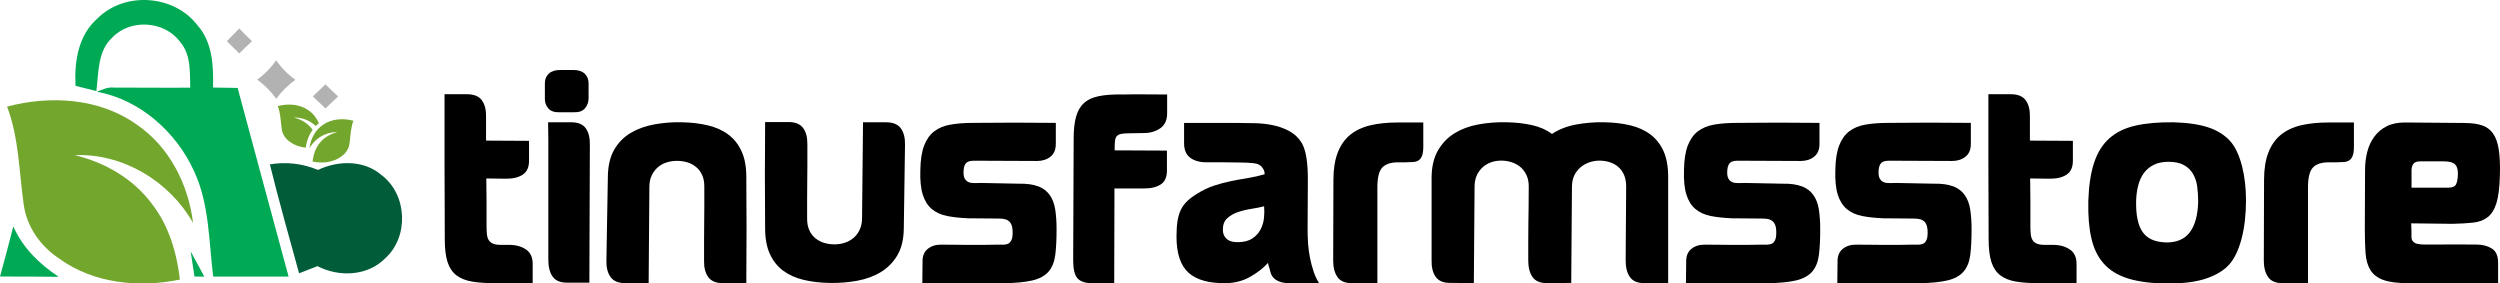 <svg xmlns="http://www.w3.org/2000/svg" id="Layer_2" data-name="Layer 2" viewBox="0 0 823.72 93.4"><defs><style>      .cls-1 {        fill: #73a62d;      }      .cls-2 {        fill: #015c3a;      }      .cls-3 {        fill: #0a5;      }      .cls-4 {        fill: #b2b2b2;      }    </style></defs><g id="Layer_1-2" data-name="Layer 1"><g><path class="cls-3" d="M32.22,5.97c9-8.86,25.21-7.68,32.85,2.36,4.97,5.62,5.3,13.41,5.12,20.51,2.71.05,5.4.08,8.11.13,5.52,20.73,11.22,41.43,16.79,62.16-8.28.02-16.56,0-24.84,0-1.48-11.65-1.23-23.89-6.31-34.75-5.9-12.92-17.85-23.58-32.03-26.16,1.79-.69,3.6-1.59,5.6-1.37,8.39-.02,16.78.11,25.17.03-.13-5.13.27-10.88-3.31-15.06-5.12-6.96-16.34-7.73-22.32-1.5-4.96,4.49-4.5,11.63-5.3,17.68-1.72-.42-5.15-1.29-6.86-1.72-.44-8,.91-16.81,7.33-22.3Z"></path><path class="cls-3" d="M0,91.11c1.48-5.49,3.01-10.99,4.39-16.51,3.07,7.04,8.64,12.42,14.94,16.61-6.44-.11-12.89-.06-19.33-.09Z"></path><path class="cls-3" d="M62.82,82.81c1.51,2.77,3.01,5.56,4.5,8.34-.8-.02-2.44-.03-3.24-.03-.42-2.77-.85-5.54-1.26-8.31Z"></path><path class="cls-4" d="M74.72,13.57c1.39-1.39,2.75-2.77,4.11-4.19,1.37,1.42,2.77,2.82,4.19,4.2-1.42,1.32-2.8,2.66-4.17,4.03-1.37-1.37-2.74-2.72-4.12-4.05Z"></path><path class="cls-4" d="M84.74,26.23c2.46-1.75,4.55-3.9,6.26-6.37,1.73,2.52,3.86,4.67,6.34,6.42-2.42,1.75-4.55,3.86-6.33,6.26-1.73-2.44-3.84-4.56-6.28-6.31Z"></path><path class="cls-4" d="M103.08,31.77c1.4-1.31,2.77-2.64,4.12-3.98,1.39,1.34,2.77,2.69,4.2,4.01-1.42,1.29-2.8,2.61-4.17,3.95-1.37-1.35-2.74-2.68-4.16-3.98Z"></path><path class="cls-1" d="M2.33,35.12c14.2-3.73,30.35-2.86,42.62,5.86,10.81,7.27,17.11,19.74,18.67,32.47-7.81-13.74-23.06-22.98-39.02-22.33,9.98,2.38,19.34,7.78,25.5,16.12,5.54,7.13,8.14,16.02,9.18,24.88-13.43,2.75-28.28,1.34-39.65-6.83-6.14-4.03-10.78-10.42-11.8-17.77-1.56-10.84-1.56-22-5.49-32.39Z"></path><path class="cls-1" d="M104.51,51.97c-.2.04-.41.08-.61.11.16-.28.32-.56.51-.82.04.24.07.48.1.71Z"></path><g><path class="cls-1" d="M102.82,42.54c-1.45-1.97-3.67-3.25-6.02-3.81,2.69-.11,5.3.97,7.24,2.78.32-.34.67-.65,1.04-.93-.75-1.7-1.91-3.2-3.47-4.25-2.9-2.06-6.72-2.26-10.07-1.38.93,2.46.93,5.09,1.3,7.66.24,1.74,1.34,3.25,2.79,4.2,1.52,1.09,3.29,1.67,5.12,1.85.27-2.21,1.06-4.24,2.25-5.89-.05-.07-.11-.15-.17-.23Z"></path><path class="cls-1" d="M106.37,41.16c-.29.2-.57.41-.83.63-.23.2-.44.4-.64.61-.45.46-.85.97-1.2,1.52-.93,1.44-1.51,3.11-1.72,4.81,0,.03-.01.07-.02.1.02-.03.04-.07.06-.1.64-1.1,1.48-2.07,2.46-2.87,1.87-1.52,4.26-2.41,6.7-2.31-2.36.56-4.57,1.83-6.03,3.81-.09.11-.18.23-.26.35-.19.27-.36.54-.51.82-.79,1.44-1.21,3.08-1.4,4.71,3.17.65,6.69.32,9.37-1.61,1.45-.95,2.55-2.46,2.79-4.2.37-2.56.37-5.2,1.3-7.65-3.36-.88-7.18-.68-10.08,1.38Z"></path></g><path class="cls-2" d="M88.9,54.16c5.38-.91,10.83-.28,15.87,1.83,6.67-3.16,15.13-3.31,20.95,1.7,8.44,6.37,9.11,20.16,1.31,27.31-5.84,6.01-15.27,6.39-22.44,2.69-2.01.79-4.03,1.57-6.04,2.36-3.29-11.95-6.66-23.86-9.63-35.89Z"></path></g><g><path d="M173.38,82.24c1.47,1.05,2.18,2.69,2.13,4.95v6.11h-12.47c-2.9,0-5.39-.17-7.48-.52-2.09-.35-3.81-1.03-5.15-2.05-1.34-1.02-2.32-2.47-2.94-4.34-.62-1.88-.92-4.4-.92-7.56,0-4.67-.01-8.9-.04-12.71-.03-3.81-.04-7.55-.04-11.22v-23.85h7.4c2.31,0,3.94.67,4.91,2.01.97,1.34,1.42,3.16,1.37,5.47v7.8l14.16.08v6.27c.05,2.25-.6,3.85-1.97,4.79-1.37.94-3.18,1.41-5.43,1.41l-6.68-.08c.05,2.36.08,4.79.08,7.28v8.49c0,.97.04,1.84.12,2.61.08.78.28,1.42.6,1.93.32.51.79.9,1.41,1.17.62.27,1.49.4,2.61.4h2.65c2.3,0,4.2.52,5.67,1.57Z"></path><path d="M184.28,36.99c-1.66.05-2.88-.39-3.66-1.33-.78-.94-1.14-2.02-1.09-3.26v-4.99c0-1.29.43-2.33,1.29-3.14.86-.8,2.09-1.21,3.7-1.21h4.42c1.61,0,2.84.4,3.7,1.21.86.8,1.29,1.88,1.29,3.22v4.91c0,1.23-.39,2.32-1.17,3.26-.78.94-2,1.38-3.66,1.33h-4.83ZM188.23,40.29c2.25,0,3.85.67,4.79,2.01.94,1.34,1.38,3.16,1.33,5.47l-.16,45.37h-7.32c-2.25,0-3.85-.67-4.79-2.01-.94-1.34-1.41-3.16-1.41-5.47v-39.17c0-1.07-.01-2.12-.04-3.14-.03-1.02-.04-2.04-.04-3.06h7.64Z"></path><path d="M224.66,40.29c3.11.05,5.97.39,8.57,1.01,2.6.62,4.84,1.62,6.72,3.02,1.88,1.4,3.34,3.23,4.38,5.51,1.05,2.28,1.57,5.11,1.57,8.49s.01,6.54.04,9.33c.03,2.79.04,5.51.04,8.16s-.01,5.38-.04,8.16c-.03,2.79-.04,5.9-.04,9.33h-7.72c-2.25,0-3.86-.67-4.83-2.01-.97-1.34-1.42-3.14-1.37-5.39v-6.8c0-1.9.01-3.73.04-5.47.03-1.74.04-3.57.04-5.47v-6.8c0-1.39-.24-2.63-.72-3.7-.48-1.07-1.15-1.96-2.01-2.65-.86-.7-1.82-1.21-2.9-1.53-1.07-.32-2.2-.48-3.38-.48s-2.32.17-3.42.52c-1.1.35-2.07.88-2.9,1.61-.83.72-1.5,1.62-2.01,2.69-.51,1.07-.76,2.33-.76,3.78l-.24,31.69h-7.72c-2.25,0-3.86-.67-4.83-2.01-.97-1.34-1.42-3.16-1.37-5.47l.48-27.67c.05-3.54.75-6.48,2.09-8.81,1.34-2.33,3.14-4.17,5.39-5.51,2.25-1.34,4.84-2.28,7.76-2.82,2.92-.54,5.96-.78,9.13-.72Z"></path><path d="M296.82,42.3c.97,1.34,1.42,3.14,1.37,5.39l-.4,27.67c-.05,3.54-.76,6.46-2.13,8.77-1.37,2.31-3.18,4.14-5.43,5.51s-4.84,2.32-7.76,2.86c-2.92.54-5.97.78-9.13.72-3.11-.05-5.97-.39-8.57-1.01-2.6-.62-4.84-1.62-6.72-3.02-1.88-1.39-3.34-3.23-4.38-5.51-1.05-2.28-1.57-5.11-1.57-8.49s-.01-6.54-.04-9.33c-.03-2.79-.04-5.51-.04-8.16s.01-5.36.04-8.12c.03-2.76.04-5.88.04-9.37h7.72c2.25,0,3.86.67,4.83,2.01.97,1.34,1.42,3.16,1.37,5.47v6.8c0,1.9-.01,3.71-.04,5.43-.03,1.72-.04,3.53-.04,5.43v6.8c0,1.4.24,2.63.72,3.7.48,1.07,1.15,1.96,2.01,2.65.86.7,1.82,1.21,2.9,1.53,1.07.32,2.2.48,3.38.48s2.3-.17,3.38-.52c1.07-.35,2.04-.88,2.9-1.61.86-.72,1.54-1.64,2.05-2.74.51-1.1.76-2.37.76-3.82l.32-31.53h7.64c2.25,0,3.86.67,4.83,2.01Z"></path><path d="M342.06,61.37c1.64.64,2.91,1.61,3.82,2.9.91,1.29,1.51,2.88,1.81,4.79.29,1.9.44,4.09.44,6.56,0,3.38-.15,6.19-.44,8.45-.3,2.25-1.03,4.06-2.21,5.43-1.18,1.37-2.95,2.33-5.31,2.9-2.36.56-5.58.87-9.65.92h-26.63l.08-7c-.05-1.88.49-3.3,1.65-4.26,1.15-.97,2.61-1.45,4.38-1.45,2.09,0,3.85.01,5.27.04,1.42.03,2.79.04,4.1.04h4.1c1.42,0,3.18-.03,5.27-.08h1.93c.59,0,1.1-.11,1.53-.32.43-.21.78-.6,1.05-1.17.27-.56.4-1.38.4-2.45s-.12-1.92-.36-2.53c-.24-.62-.59-1.09-1.05-1.41-.46-.32-.98-.52-1.57-.6-.59-.08-1.23-.12-1.93-.12l-9.65-.08c-2.68-.11-5.03-.36-7.04-.76s-3.69-1.17-5.03-2.29c-1.34-1.13-2.33-2.71-2.98-4.75-.64-2.04-.91-4.72-.8-8.04.05-3.38.47-6.09,1.25-8.12.78-2.04,1.89-3.61,3.34-4.71,1.45-1.1,3.24-1.84,5.39-2.21,2.14-.37,4.64-.56,7.48-.56,4.24-.05,8.77-.08,13.59-.08s9.36.03,13.59.08v6.92c0,1.88-.59,3.29-1.77,4.22-1.18.94-2.65,1.41-4.42,1.41-3.22,0-6.37-.01-9.45-.04-3.08-.03-6.23-.04-9.45-.04h-2.09c-.64,0-1.19.09-1.65.28-.46.19-.82.52-1.09,1.01-.27.48-.43,1.21-.48,2.17-.05,1.07.08,1.89.4,2.45s.76.95,1.33,1.17c.56.21,1.22.31,1.97.28.75-.03,1.5-.04,2.25-.04l12.15.24c2.68-.05,4.84.24,6.48.89Z"></path><path d="M367.28,49.54l17.21.08v6.35c.05,2.25-.6,3.83-1.97,4.75-1.37.91-3.18,1.37-5.43,1.37h-9.89l-.08,31.21h-7.32c-2.25,0-3.85-.54-4.79-1.61-.94-1.07-1.41-3.03-1.41-5.87l.16-40.22c0-2.79.25-5.13.76-7.04.51-1.9,1.37-3.42,2.57-4.54,1.21-1.13,2.84-1.9,4.91-2.33,2.06-.43,4.68-.62,7.84-.56,2.47-.05,4.92-.07,7.36-.04,2.44.03,4.89.04,7.36.04v6.03c.05,2.25-.67,3.93-2.17,5.03-1.5,1.1-3.38,1.65-5.63,1.65l-4.75.08c-1.13,0-2,.07-2.61.2-.62.13-1.09.38-1.41.72-.32.35-.52.84-.6,1.49s-.12,1.45-.12,2.41v.8Z"></path><path d="M430.83,75.36c0,1.56.05,3.15.16,4.79.11,1.64.32,3.25.64,4.83.32,1.58.72,3.1,1.21,4.55.48,1.45,1.1,2.73,1.85,3.86l-10.14-.08c-1.66-.05-3.02-.4-4.06-1.05-1.05-.64-1.7-1.61-1.97-2.9-.11-.54-.23-.97-.36-1.29-.13-.32-.26-.8-.36-1.45-1.56,1.72-3.51,3.25-5.87,4.58-2.36,1.34-4.99,2.04-7.88,2.09-5.63.11-9.77-1.03-12.43-3.42-2.65-2.39-3.98-6.37-3.98-11.95,0-2.04.12-3.78.36-5.23s.63-2.69,1.17-3.74c.54-1.05,1.23-1.97,2.09-2.77.86-.8,1.9-1.58,3.14-2.33,1.88-1.18,3.75-2.08,5.63-2.69,1.88-.62,3.74-1.11,5.59-1.49,1.85-.37,3.7-.71,5.55-1.01,1.85-.29,3.69-.71,5.51-1.25,0-.43-.04-.76-.12-1.01-.08-.24-.2-.5-.36-.76-.59-1.07-1.58-1.69-2.98-1.85-1.4-.16-2.84-.24-4.34-.24-1.88-.05-3.77-.08-5.67-.08h-5.67c-2.31,0-4.13-.52-5.47-1.57-1.34-1.05-1.98-2.69-1.93-4.95v-6.44h17.78c1.77,0,3.66.03,5.67.08,2.01.05,3.98.28,5.91.68,1.93.4,3.73,1.06,5.39,1.97,1.66.91,3,2.2,4.02,3.86,1.39,2.36,2.06,6.49,2.01,12.39l-.08,15.85ZM408.06,79.79c1.93-.05,3.47-.47,4.63-1.25,1.15-.78,2.04-1.76,2.65-2.94.62-1.18.99-2.44,1.13-3.78.13-1.34.15-2.63.04-3.86-1.18.32-2.56.6-4.14.84-1.58.24-3.08.6-4.5,1.09-1.42.48-2.61,1.18-3.58,2.09-.97.91-1.42,2.23-1.37,3.94.05,1.23.51,2.2,1.37,2.9.86.7,2.12,1.02,3.78.97Z"></path><path d="M463.24,53.48h-2.57c-2.41,0-4.16.58-5.23,1.73-1.07,1.15-1.61,3.31-1.61,6.48v31.61h-8.12c-2.36.05-4.02-.6-4.99-1.97-.97-1.37-1.45-3.18-1.45-5.43l.08-26.63c0-3.54.47-6.53,1.41-8.97.94-2.44,2.3-4.4,4.1-5.87,1.8-1.47,4.01-2.52,6.64-3.14,2.63-.62,5.63-.93,9.01-.93h8.45v7.96c0,1.29-.13,2.28-.4,2.98-.27.7-.64,1.21-1.13,1.53-.48.32-1.09.51-1.81.56-.72.05-1.52.08-2.37.08Z"></path><path d="M528.64,40.29c3.11.05,5.95.39,8.53,1.01,2.57.62,4.79,1.62,6.64,3.02,1.85,1.4,3.28,3.22,4.3,5.47,1.02,2.25,1.53,5.07,1.53,8.45v35.07h-7.72c-2.31,0-3.93-.67-4.87-2.01-.94-1.34-1.41-3.14-1.41-5.39,0-2.63.01-4.89.04-6.8.03-1.9.04-3.73.04-5.47s.01-3.57.04-5.47c.03-1.9.04-4.17.04-6.8,0-1.39-.23-2.63-.68-3.7-.46-1.07-1.09-1.96-1.89-2.65-.8-.7-1.74-1.22-2.82-1.57-1.07-.35-2.2-.52-3.38-.52s-2.31.19-3.38.56c-1.07.38-2.04.92-2.9,1.65s-1.54,1.62-2.05,2.69c-.51,1.07-.76,2.33-.76,3.78l-.24,31.61c-1.29,0-2.6.01-3.94.04-1.34.03-2.65.04-3.94.04-2.31,0-3.93-.67-4.87-2.01-.94-1.34-1.41-3.16-1.41-5.47v-6.8c0-1.9.01-3.71.04-5.43.03-1.72.05-3.53.08-5.43.03-1.9.04-4.17.04-6.8,0-1.39-.25-2.63-.76-3.7-.51-1.07-1.18-1.96-2.01-2.65-.83-.7-1.8-1.22-2.9-1.57-1.1-.35-2.24-.52-3.42-.52s-2.29.19-3.34.56c-1.05.38-1.97.92-2.77,1.65s-1.45,1.62-1.93,2.69c-.48,1.07-.72,2.33-.72,3.78l-.24,31.69-7.64-.08c-2.31.05-3.94-.6-4.91-1.97-.97-1.37-1.42-3.18-1.37-5.43v-27.51c.05-3.54.78-6.49,2.17-8.85,1.39-2.36,3.22-4.22,5.47-5.59,2.25-1.37,4.84-2.32,7.76-2.86,2.92-.54,5.97-.78,9.13-.72,3.06.05,5.87.36,8.45.92,2.57.56,4.8,1.54,6.68,2.94,2.25-1.5,4.88-2.53,7.88-3.1,3-.56,6.14-.82,9.41-.76Z"></path><path d="M593.67,61.37c1.64.64,2.91,1.61,3.82,2.9.91,1.29,1.52,2.88,1.81,4.79.29,1.9.44,4.09.44,6.56,0,3.38-.15,6.19-.44,8.45-.3,2.25-1.03,4.06-2.21,5.43-1.18,1.37-2.95,2.33-5.31,2.9-2.36.56-5.58.87-9.65.92h-26.63l.08-7c-.05-1.88.5-3.3,1.65-4.26,1.15-.97,2.61-1.45,4.38-1.45,2.09,0,3.85.01,5.27.04,1.42.03,2.79.04,4.1.04h4.1c1.42,0,3.18-.03,5.27-.08h1.93c.59,0,1.1-.11,1.53-.32.43-.21.78-.6,1.05-1.17.27-.56.4-1.38.4-2.45s-.12-1.92-.36-2.53c-.24-.62-.59-1.09-1.05-1.41-.46-.32-.98-.52-1.57-.6-.59-.08-1.23-.12-1.93-.12l-9.65-.08c-2.68-.11-5.03-.36-7.04-.76-2.01-.4-3.69-1.17-5.03-2.29-1.34-1.13-2.33-2.71-2.98-4.75-.64-2.04-.91-4.72-.8-8.04.05-3.38.47-6.09,1.25-8.12.78-2.04,1.89-3.61,3.34-4.71,1.45-1.1,3.24-1.84,5.39-2.21,2.14-.37,4.64-.56,7.48-.56,4.24-.05,8.77-.08,13.6-.08s9.36.03,13.59.08v6.92c0,1.88-.59,3.29-1.77,4.22-1.18.94-2.65,1.41-4.42,1.41-3.22,0-6.37-.01-9.45-.04-3.08-.03-6.23-.04-9.45-.04h-2.09c-.64,0-1.19.09-1.65.28-.46.19-.82.52-1.09,1.01-.27.48-.43,1.21-.48,2.17-.05,1.07.08,1.89.4,2.45.32.56.76.95,1.33,1.17.56.21,1.22.31,1.97.28.75-.03,1.5-.04,2.25-.04l12.15.24c2.68-.05,4.84.24,6.48.89Z"></path><path d="M643.54,61.37c1.64.64,2.91,1.61,3.82,2.9.91,1.29,1.52,2.88,1.81,4.79.29,1.9.44,4.09.44,6.56,0,3.38-.15,6.19-.44,8.45-.3,2.25-1.03,4.06-2.21,5.43-1.18,1.37-2.95,2.33-5.31,2.9-2.36.56-5.58.87-9.65.92h-26.63l.08-7c-.05-1.88.5-3.3,1.65-4.26,1.15-.97,2.61-1.45,4.38-1.45,2.09,0,3.85.01,5.27.04,1.42.03,2.79.04,4.1.04h4.1c1.42,0,3.18-.03,5.27-.08h1.93c.59,0,1.1-.11,1.53-.32.43-.21.78-.6,1.05-1.17.27-.56.4-1.38.4-2.45s-.12-1.92-.36-2.53c-.24-.62-.59-1.09-1.05-1.41-.46-.32-.98-.52-1.57-.6-.59-.08-1.23-.12-1.93-.12l-9.65-.08c-2.68-.11-5.03-.36-7.04-.76-2.01-.4-3.69-1.17-5.03-2.29-1.34-1.13-2.33-2.71-2.98-4.75-.64-2.04-.91-4.72-.8-8.04.05-3.38.47-6.09,1.25-8.12.78-2.04,1.89-3.61,3.34-4.71,1.45-1.1,3.24-1.84,5.39-2.21,2.14-.37,4.64-.56,7.48-.56,4.24-.05,8.77-.08,13.6-.08s9.36.03,13.59.08v6.92c0,1.88-.59,3.29-1.77,4.22-1.18.94-2.65,1.41-4.42,1.41-3.22,0-6.37-.01-9.45-.04-3.08-.03-6.23-.04-9.45-.04h-2.09c-.64,0-1.19.09-1.65.28-.46.19-.82.52-1.09,1.01-.27.48-.43,1.21-.48,2.17-.05,1.07.08,1.89.4,2.45.32.56.76.95,1.33,1.17.56.21,1.22.31,1.97.28.75-.03,1.5-.04,2.25-.04l12.15.24c2.68-.05,4.84.24,6.48.89Z"></path><path d="M682.07,82.24c1.47,1.05,2.18,2.69,2.13,4.95v6.11h-12.47c-2.9,0-5.39-.17-7.48-.52-2.09-.35-3.81-1.03-5.15-2.05-1.34-1.02-2.32-2.47-2.94-4.34-.62-1.88-.93-4.4-.93-7.56,0-4.67-.01-8.9-.04-12.71-.03-3.81-.04-7.55-.04-11.22v-23.85h7.4c2.3,0,3.94.67,4.91,2.01.97,1.34,1.42,3.16,1.37,5.47v7.8l14.16.08v6.27c.05,2.25-.6,3.85-1.97,4.79-1.37.94-3.18,1.41-5.43,1.41l-6.68-.08c.05,2.36.08,4.79.08,7.28v8.49c0,.97.04,1.84.12,2.61.08.78.28,1.42.6,1.93.32.51.79.9,1.41,1.17.62.27,1.49.4,2.61.4h2.65c2.31,0,4.2.52,5.67,1.57Z"></path><path d="M734.88,46.57c.86.97,1.61,2.16,2.25,3.58.64,1.42,1.18,2.98,1.61,4.67.43,1.69.75,3.49.97,5.39.21,1.9.32,3.85.32,5.83,0,2.2-.12,4.38-.36,6.56s-.62,4.22-1.13,6.15c-.51,1.93-1.15,3.67-1.93,5.23-.78,1.56-1.7,2.84-2.77,3.86-1.93,1.82-4.56,3.23-7.88,4.22-3.33.99-7.67,1.43-13.03,1.33-4.83-.11-8.85-.68-12.07-1.73-3.22-1.05-5.79-2.65-7.72-4.83s-3.29-4.95-4.06-8.33c-.78-3.38-1.11-7.45-1.01-12.23.16-5.09.8-9.33,1.93-12.71,1.13-3.38,2.82-6.06,5.07-8.04,2.25-1.98,5.11-3.36,8.57-4.14,3.46-.78,7.57-1.14,12.35-1.09,4.61.11,8.45.66,11.5,1.65,3.06.99,5.52,2.53,7.4,4.63ZM713.49,79.87c3.54.11,6.19-.98,7.96-3.26,1.77-2.28,2.71-5.67,2.82-10.18,0-1.77-.11-3.43-.32-4.99-.21-1.55-.67-2.94-1.37-4.14-.7-1.21-1.69-2.17-2.98-2.9s-3-1.09-5.15-1.09c-1.88,0-3.49.34-4.83,1.01-1.34.67-2.43,1.58-3.26,2.73-.83,1.15-1.45,2.51-1.85,4.06-.4,1.56-.63,3.22-.68,4.99-.11,4.72.6,8.16,2.13,10.34s4.03,3.31,7.52,3.42Z"></path><path d="M769.87,53.48h-2.57c-2.41,0-4.16.58-5.23,1.73-1.07,1.15-1.61,3.31-1.61,6.48v31.61h-8.12c-2.36.05-4.02-.6-4.99-1.97-.97-1.37-1.45-3.18-1.45-5.43l.08-26.63c0-3.54.47-6.53,1.41-8.97.94-2.44,2.3-4.4,4.1-5.87,1.8-1.47,4.01-2.52,6.64-3.14,2.63-.62,5.63-.93,9.01-.93h8.45v7.96c0,1.29-.13,2.28-.4,2.98-.27.7-.64,1.21-1.13,1.53-.48.32-1.09.51-1.81.56-.72.05-1.52.08-2.37.08Z"></path><path d="M812.1,40.53c2.25,0,4.14.26,5.67.76,1.53.51,2.75,1.41,3.66,2.69.91,1.29,1.54,3.06,1.89,5.31.35,2.25.47,5.15.36,8.69-.11,3.86-.48,6.84-1.13,8.93-.64,2.09-1.6,3.63-2.86,4.63-1.26.99-2.86,1.6-4.79,1.81-1.93.21-4.21.35-6.84.4l-13.6-.16c.05.64.08,1.37.08,2.17v2.17c0,.75.19,1.31.56,1.69.37.38.88.63,1.53.76.64.13,1.42.2,2.33.2h3.14c4.56-.05,9.17-.05,13.84,0,1.98,0,3.67.43,5.07,1.29,1.39.86,2.09,2.44,2.09,4.75v6.68h-29.6c-3.54,0-6.27-.35-8.21-1.05-1.93-.7-3.35-1.78-4.26-3.26-.91-1.47-1.45-3.34-1.61-5.59-.16-2.25-.24-4.93-.24-8.04l.08-19.39c0-2.04.24-4.01.72-5.91.48-1.9,1.26-3.58,2.33-5.03,1.07-1.45,2.43-2.59,4.06-3.42,1.64-.83,3.63-1.25,5.99-1.25l19.71.16ZM809.85,57.42c0-1.02-.12-1.81-.36-2.37-.24-.56-.59-.98-1.05-1.25-.46-.27-.98-.44-1.57-.52-.59-.08-1.21-.12-1.85-.12h-7.32c-1.23-.05-2.08.23-2.53.84-.46.62-.66,1.49-.6,2.61v5.23h11.91c1.45,0,2.36-.35,2.73-1.05.37-.7.59-1.82.64-3.38Z"></path></g></g></svg>